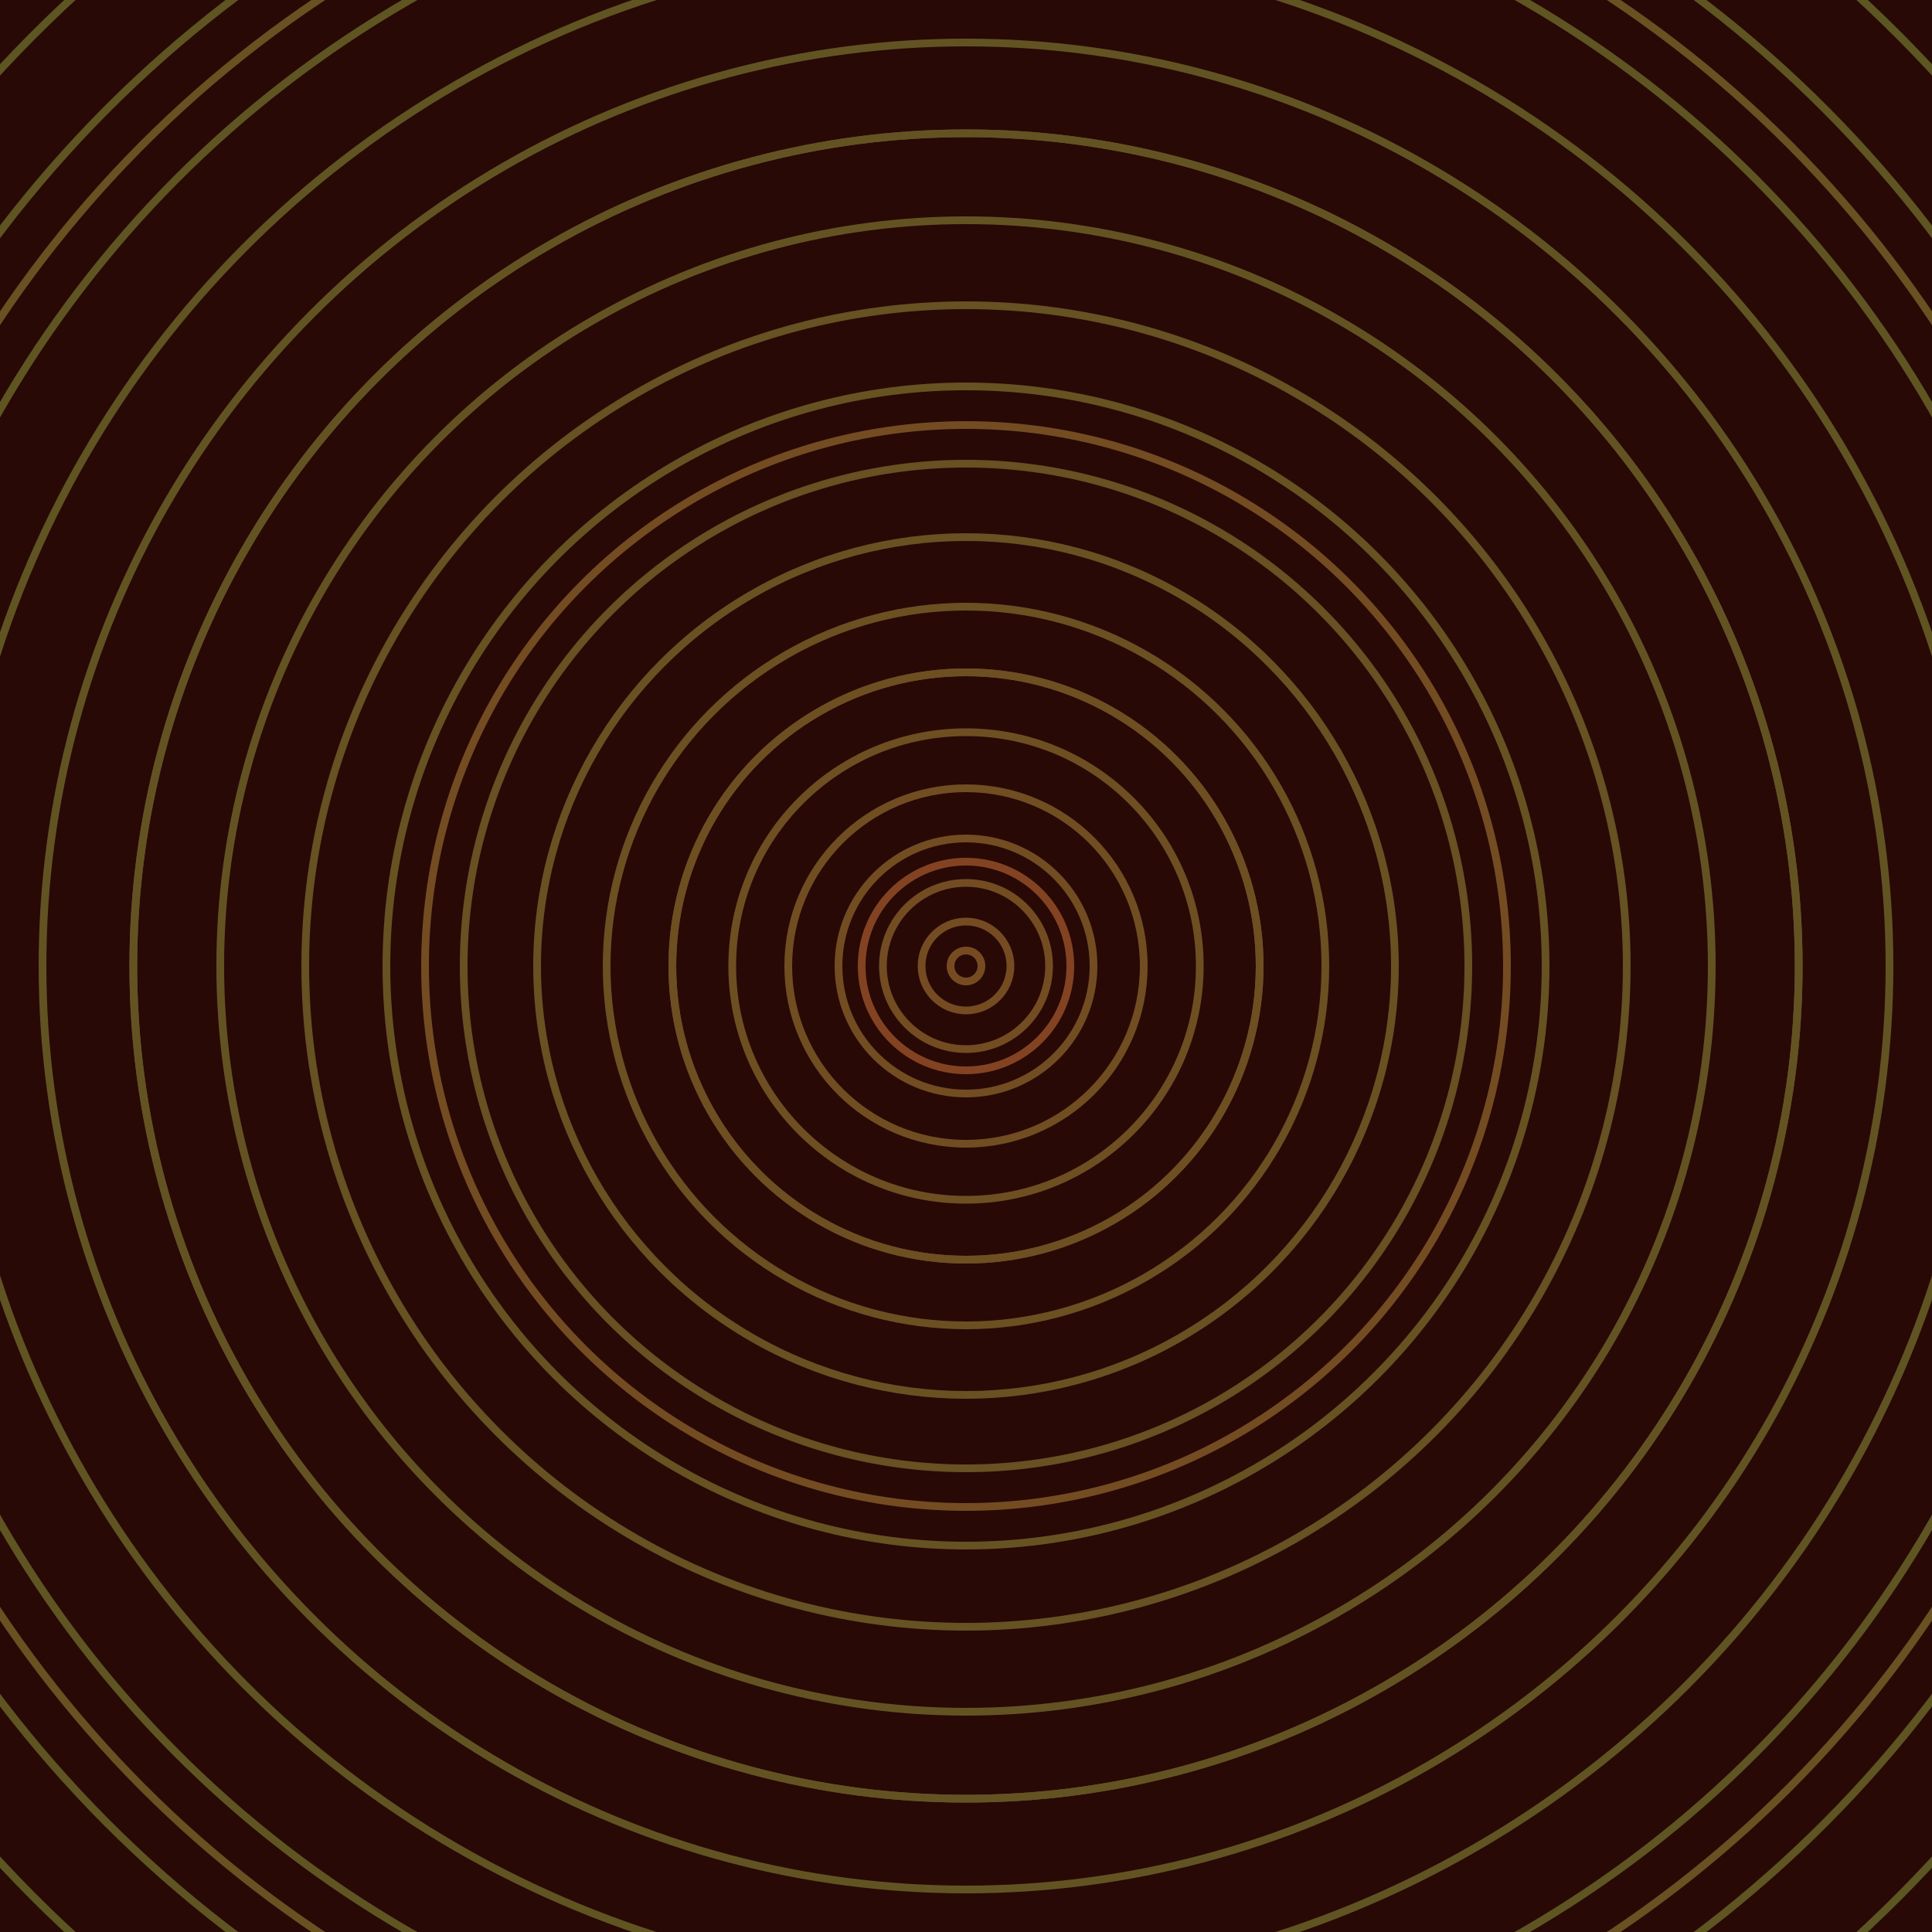 <svg xmlns="http://www.w3.org/2000/svg" xmlns:xlink="http://www.w3.org/1999/xlink" version="1.1" viewBox="-0 -0 1 1" width="500" height="500"><rect x="0" y="0" width="1" height="1" fill="#280906"></rect><rect x="0" y="0" width="1" height="1" fill="#280906"></rect><g><g><circle cx="0.5" cy="0.5" r="0.054" stroke="#834322" fill="none" stroke-width="0.004"><animate data-id="a0" attributeName="stroke" begin="indefinate" dur="0.1s" from="#e9a300" to="#834322"></animate></circle><circle cx="0.5" cy="0.5" r="0.152" stroke="#7b4822" fill="none" stroke-width="0.004"><animate data-id="a1" attributeName="stroke" begin="indefinate" dur="0.1s" from="#e9a300" to="#834322"></animate></circle><circle cx="0.5" cy="0.5" r="0.28" stroke="#744c22" fill="none" stroke-width="0.004"><animate data-id="a2" attributeName="stroke" begin="indefinate" dur="0.1s" from="#e9a300" to="#834322"></animate></circle><circle cx="0.5" cy="0.5" r="0.431" stroke="#6e4f22" fill="none" stroke-width="0.004"><animate data-id="a3" attributeName="stroke" begin="indefinate" dur="0.1s" from="#e9a300" to="#834322"></animate></circle><circle cx="0.5" cy="0.5" r="0.602" stroke="#695122" fill="none" stroke-width="0.004"><animate data-id="a4" attributeName="stroke" begin="indefinate" dur="0.1s" from="#e9a300" to="#834322"></animate></circle><circle cx="0.5" cy="0.5" r="0.792" stroke="#645322" fill="none" stroke-width="0.004"><animate data-id="a5" attributeName="stroke" begin="indefinate" dur="0.1s" from="#e9a300" to="#834322"></animate></circle><animateTransform attributeName="transform" attributeType="XML" type="translate" values="0.002 0; 0.002 0;" keyTimes="0; 1" dur="0s" repeatCount="1"></animateTransform></g></g><g><g><circle cx="0.5" cy="0.5" r="0.008" stroke="#774b22" fill="none" stroke-width="0.004"><animate data-id="b0" attributeName="stroke" begin="indefinate" dur="0.1s" from="#e9a300" to="#7a4916"></animate></circle><circle cx="0.5" cy="0.5" r="0.023" stroke="#754c22" fill="none" stroke-width="0.004"><animate data-id="b1" attributeName="stroke" begin="indefinate" dur="0.1s" from="#e9a300" to="#7a4916"></animate></circle><circle cx="0.5" cy="0.5" r="0.043" stroke="#734c22" fill="none" stroke-width="0.004"><animate data-id="b2" attributeName="stroke" begin="indefinate" dur="0.1s" from="#e9a300" to="#7a4916"></animate></circle><circle cx="0.5" cy="0.5" r="0.066" stroke="#724d22" fill="none" stroke-width="0.004"><animate data-id="b3" attributeName="stroke" begin="indefinate" dur="0.1s" from="#e9a300" to="#7a4916"></animate></circle><circle cx="0.5" cy="0.5" r="0.092" stroke="#704e22" fill="none" stroke-width="0.004"><animate data-id="b4" attributeName="stroke" begin="indefinate" dur="0.1s" from="#e9a300" to="#7a4916"></animate></circle><circle cx="0.5" cy="0.5" r="0.121" stroke="#6e4f22" fill="none" stroke-width="0.004"><animate data-id="b5" attributeName="stroke" begin="indefinate" dur="0.1s" from="#e9a300" to="#7a4916"></animate></circle><circle cx="0.5" cy="0.5" r="0.152" stroke="#6d4f22" fill="none" stroke-width="0.004"><animate data-id="b6" attributeName="stroke" begin="indefinate" dur="0.1s" from="#e9a300" to="#7a4916"></animate></circle><circle cx="0.5" cy="0.5" r="0.186" stroke="#6b5022" fill="none" stroke-width="0.004"><animate data-id="b7" attributeName="stroke" begin="indefinate" dur="0.1s" from="#e9a300" to="#7a4916"></animate></circle><circle cx="0.5" cy="0.5" r="0.222" stroke="#6a5122" fill="none" stroke-width="0.004"><animate data-id="b8" attributeName="stroke" begin="indefinate" dur="0.1s" from="#e9a300" to="#7a4916"></animate></circle><circle cx="0.5" cy="0.5" r="0.26" stroke="#685122" fill="none" stroke-width="0.004"><animate data-id="b9" attributeName="stroke" begin="indefinate" dur="0.1s" from="#e9a300" to="#7a4916"></animate></circle><circle cx="0.5" cy="0.5" r="0.3" stroke="#675222" fill="none" stroke-width="0.004"><animate data-id="b10" attributeName="stroke" begin="indefinate" dur="0.1s" from="#e9a300" to="#7a4916"></animate></circle><circle cx="0.5" cy="0.5" r="0.342" stroke="#665222" fill="none" stroke-width="0.004"><animate data-id="b11" attributeName="stroke" begin="indefinate" dur="0.1s" from="#e9a300" to="#7a4916"></animate></circle><circle cx="0.5" cy="0.5" r="0.386" stroke="#645322" fill="none" stroke-width="0.004"><animate data-id="b12" attributeName="stroke" begin="indefinate" dur="0.1s" from="#e9a300" to="#7a4916"></animate></circle><circle cx="0.5" cy="0.5" r="0.431" stroke="#635322" fill="none" stroke-width="0.004"><animate data-id="b13" attributeName="stroke" begin="indefinate" dur="0.1s" from="#e9a300" to="#7a4916"></animate></circle><circle cx="0.5" cy="0.5" r="0.478" stroke="#625422" fill="none" stroke-width="0.004"><animate data-id="b14" attributeName="stroke" begin="indefinate" dur="0.1s" from="#e9a300" to="#7a4916"></animate></circle><circle cx="0.5" cy="0.5" r="0.527" stroke="#605422" fill="none" stroke-width="0.004"><animate data-id="b15" attributeName="stroke" begin="indefinate" dur="0.1s" from="#e9a300" to="#7a4916"></animate></circle><circle cx="0.5" cy="0.5" r="0.577" stroke="#5f5522" fill="none" stroke-width="0.004"><animate data-id="b16" attributeName="stroke" begin="indefinate" dur="0.1s" from="#e9a300" to="#7a4916"></animate></circle><circle cx="0.5" cy="0.5" r="0.628" stroke="#5e5522" fill="none" stroke-width="0.004"><animate data-id="b17" attributeName="stroke" begin="indefinate" dur="0.1s" from="#e9a300" to="#7a4916"></animate></circle><circle cx="0.5" cy="0.5" r="0.682" stroke="#5c5622" fill="none" stroke-width="0.004"><animate data-id="b18" attributeName="stroke" begin="indefinate" dur="0.1s" from="#e9a300" to="#7a4916"></animate></circle><circle cx="0.5" cy="0.5" r="0.736" stroke="#5b5622" fill="none" stroke-width="0.004"><animate data-id="b19" attributeName="stroke" begin="indefinate" dur="0.1s" from="#e9a300" to="#7a4916"></animate></circle><circle cx="0.5" cy="0.5" r="0.792" stroke="#5a5622" fill="none" stroke-width="0.004"><animate data-id="b20" attributeName="stroke" begin="indefinate" dur="0.1s" from="#e9a300" to="#7a4916"></animate></circle><animateTransform attributeName="transform" attributeType="XML" type="translate" values="-0.002 0; -0.002 0;" keyTimes="0; 1" dur="0s" repeatCount="1"></animateTransform></g></g></svg>